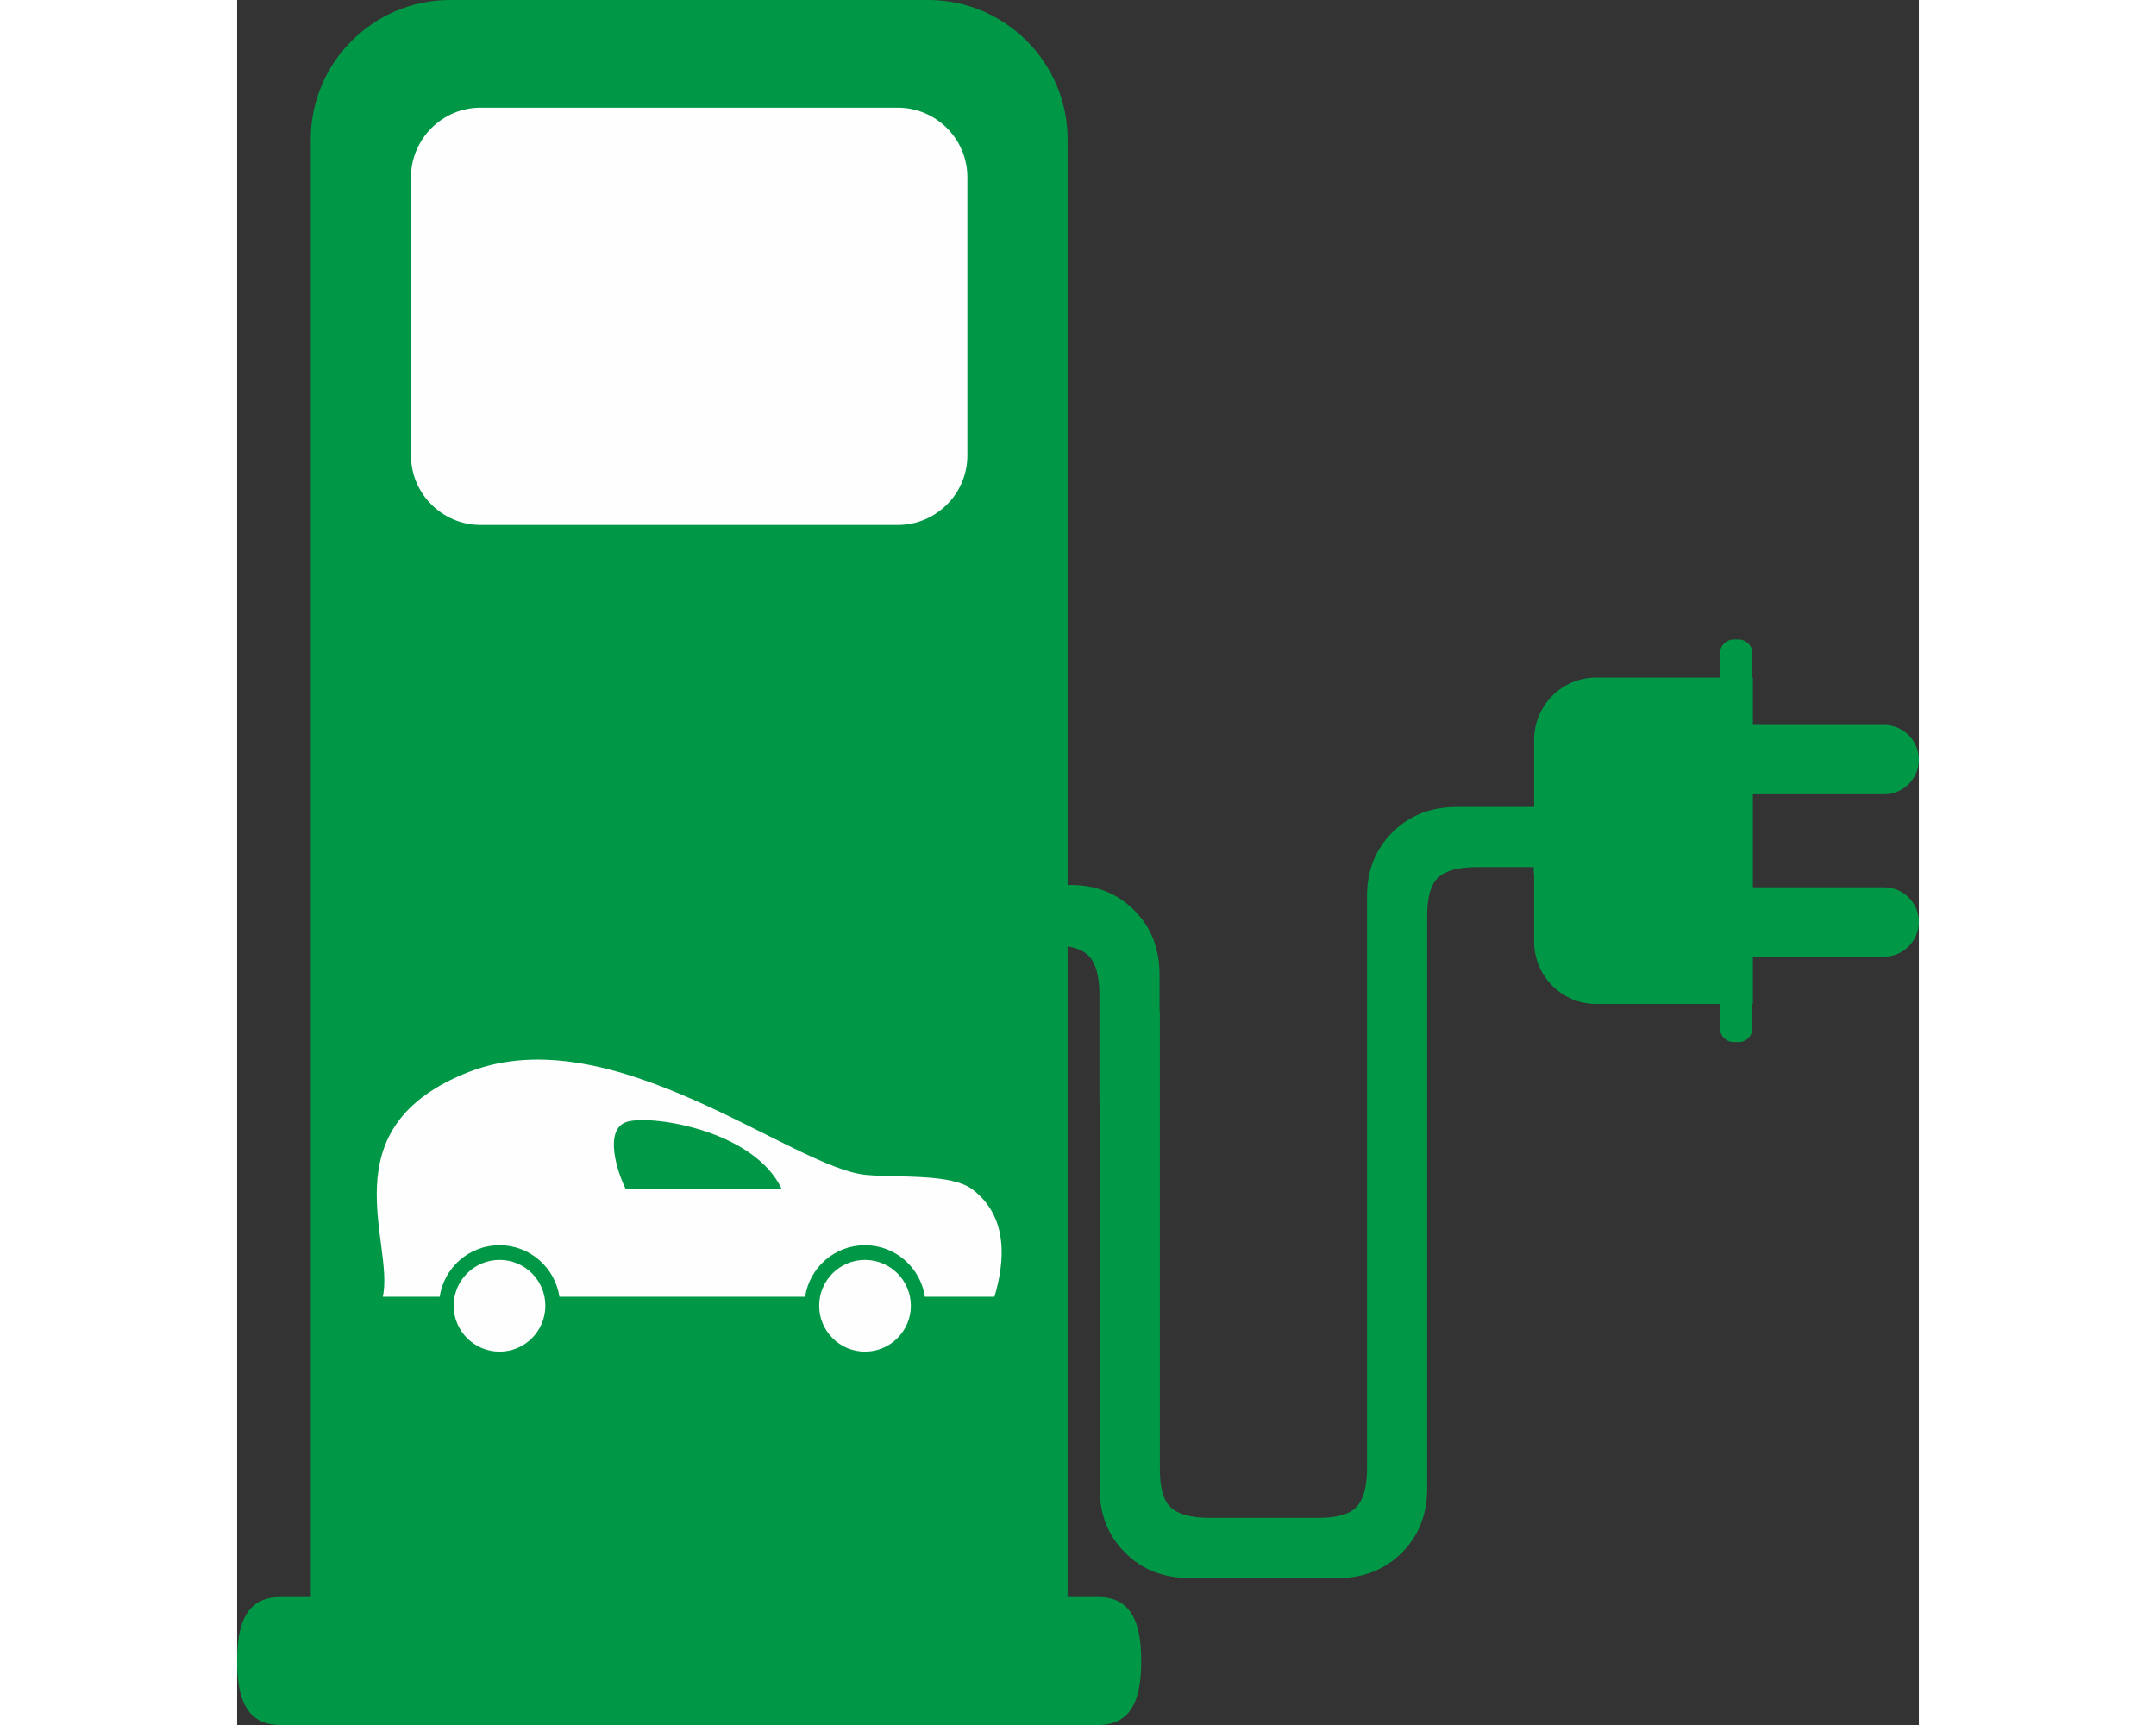 <?xml version="1.0" encoding="UTF-8"?>
<svg width="100mm" height="80mm" clip-rule="evenodd" fill-rule="evenodd" image-rendering="optimizeQuality" shape-rendering="geometricPrecision" text-rendering="geometricPrecision" version="1.1" viewBox="0 0 22491 23067" xmlns="http://www.w3.org/2000/svg">
 <rect x="0" y="0" width="22491" height="23067" fill="#333333" stroke="none"/>
 <defs>
  <style type="text/css">.fil0 {fill:#009846} .fil1 {fill:#FEFEFE}</style>
 </defs>
 <path class="fil0" d="m2846 0h6400c1023 0 1860 838 1860 1860v9974h44c339 0 624 114 849 340 226 227 337 513 337 860v484h4v6131c0 248 49 418 147 509 99 92 273 139 521 139h1455c248 0 418-49 509-148 92-98 139-272 139-520v-7652c0-339 114-623 340-848 227-226 513-338 859-338h1036v-902c0-456 373-829 829-829h1656v-324c0-102 83-185 184-185h65c102 0 185 83 185 185v324h6v634h1756c255 0 464 209 464 464s-209 463-464 463h-1756v1244h1756c255 0 464 208 464 463s-209 464-464 464h-1756v634h-6v324c0 102-83 185-185 185h-65c-101 0-184-83-184-185v-324h-1656c-456 0-829-374-829-830v-918h-5v-83h-758c-248 0-422 47-520 139-99 91-148 261-148 509v7658c0 347-111 633-337 860-225 226-510 340-849 340h-1994c-346 0-632-111-859-338-226-225-340-509-340-848v-5173h-4v-1436c0-248-47-422-139-520-61-66-157-110-287-131v8644c0 19-1 38-1 57h410c470 0 576 386 576 856s-106 855-576 855h-10938c-470 0-577-385-577-855 0-471 106-856 577-856h409c0-19-1-38-1-57v-19439c0-1023 837-1860 1861-1860z"/>
 <path class="fil1" d="m3255 1440h5581c511 0 930 418 930 930v3720c0 512-419 930-930 930h-5581c-511 0-930-418-930-930v-3720c0-512 419-930 930-930z"/>
 <path class="fil1" d="m3107 14332c1916-742 4325 1289 5305 1379 451 41 1140-21 1423 195 489 373 429 976 293 1434h-931c-58-390-394-689-800-689s-742 299-801 689h-3286c-59-390-395-689-801-689s-742 299-800 689h-761c163-717-756-2266 1159-3008zm2089 675c290-112 1713 91 2088 895h-2086c-115-224-292-782-2-895zm-1687 1841c339 0 613 274 613 613 0 338-274 613-613 613-338 0-613-275-613-613 0-339 275-613 613-613zm4888 0c338 0 613 274 613 613 0 338-275 613-613 613-339 0-613-275-613-613 0-339 274-613 613-613z"/>
</svg>
